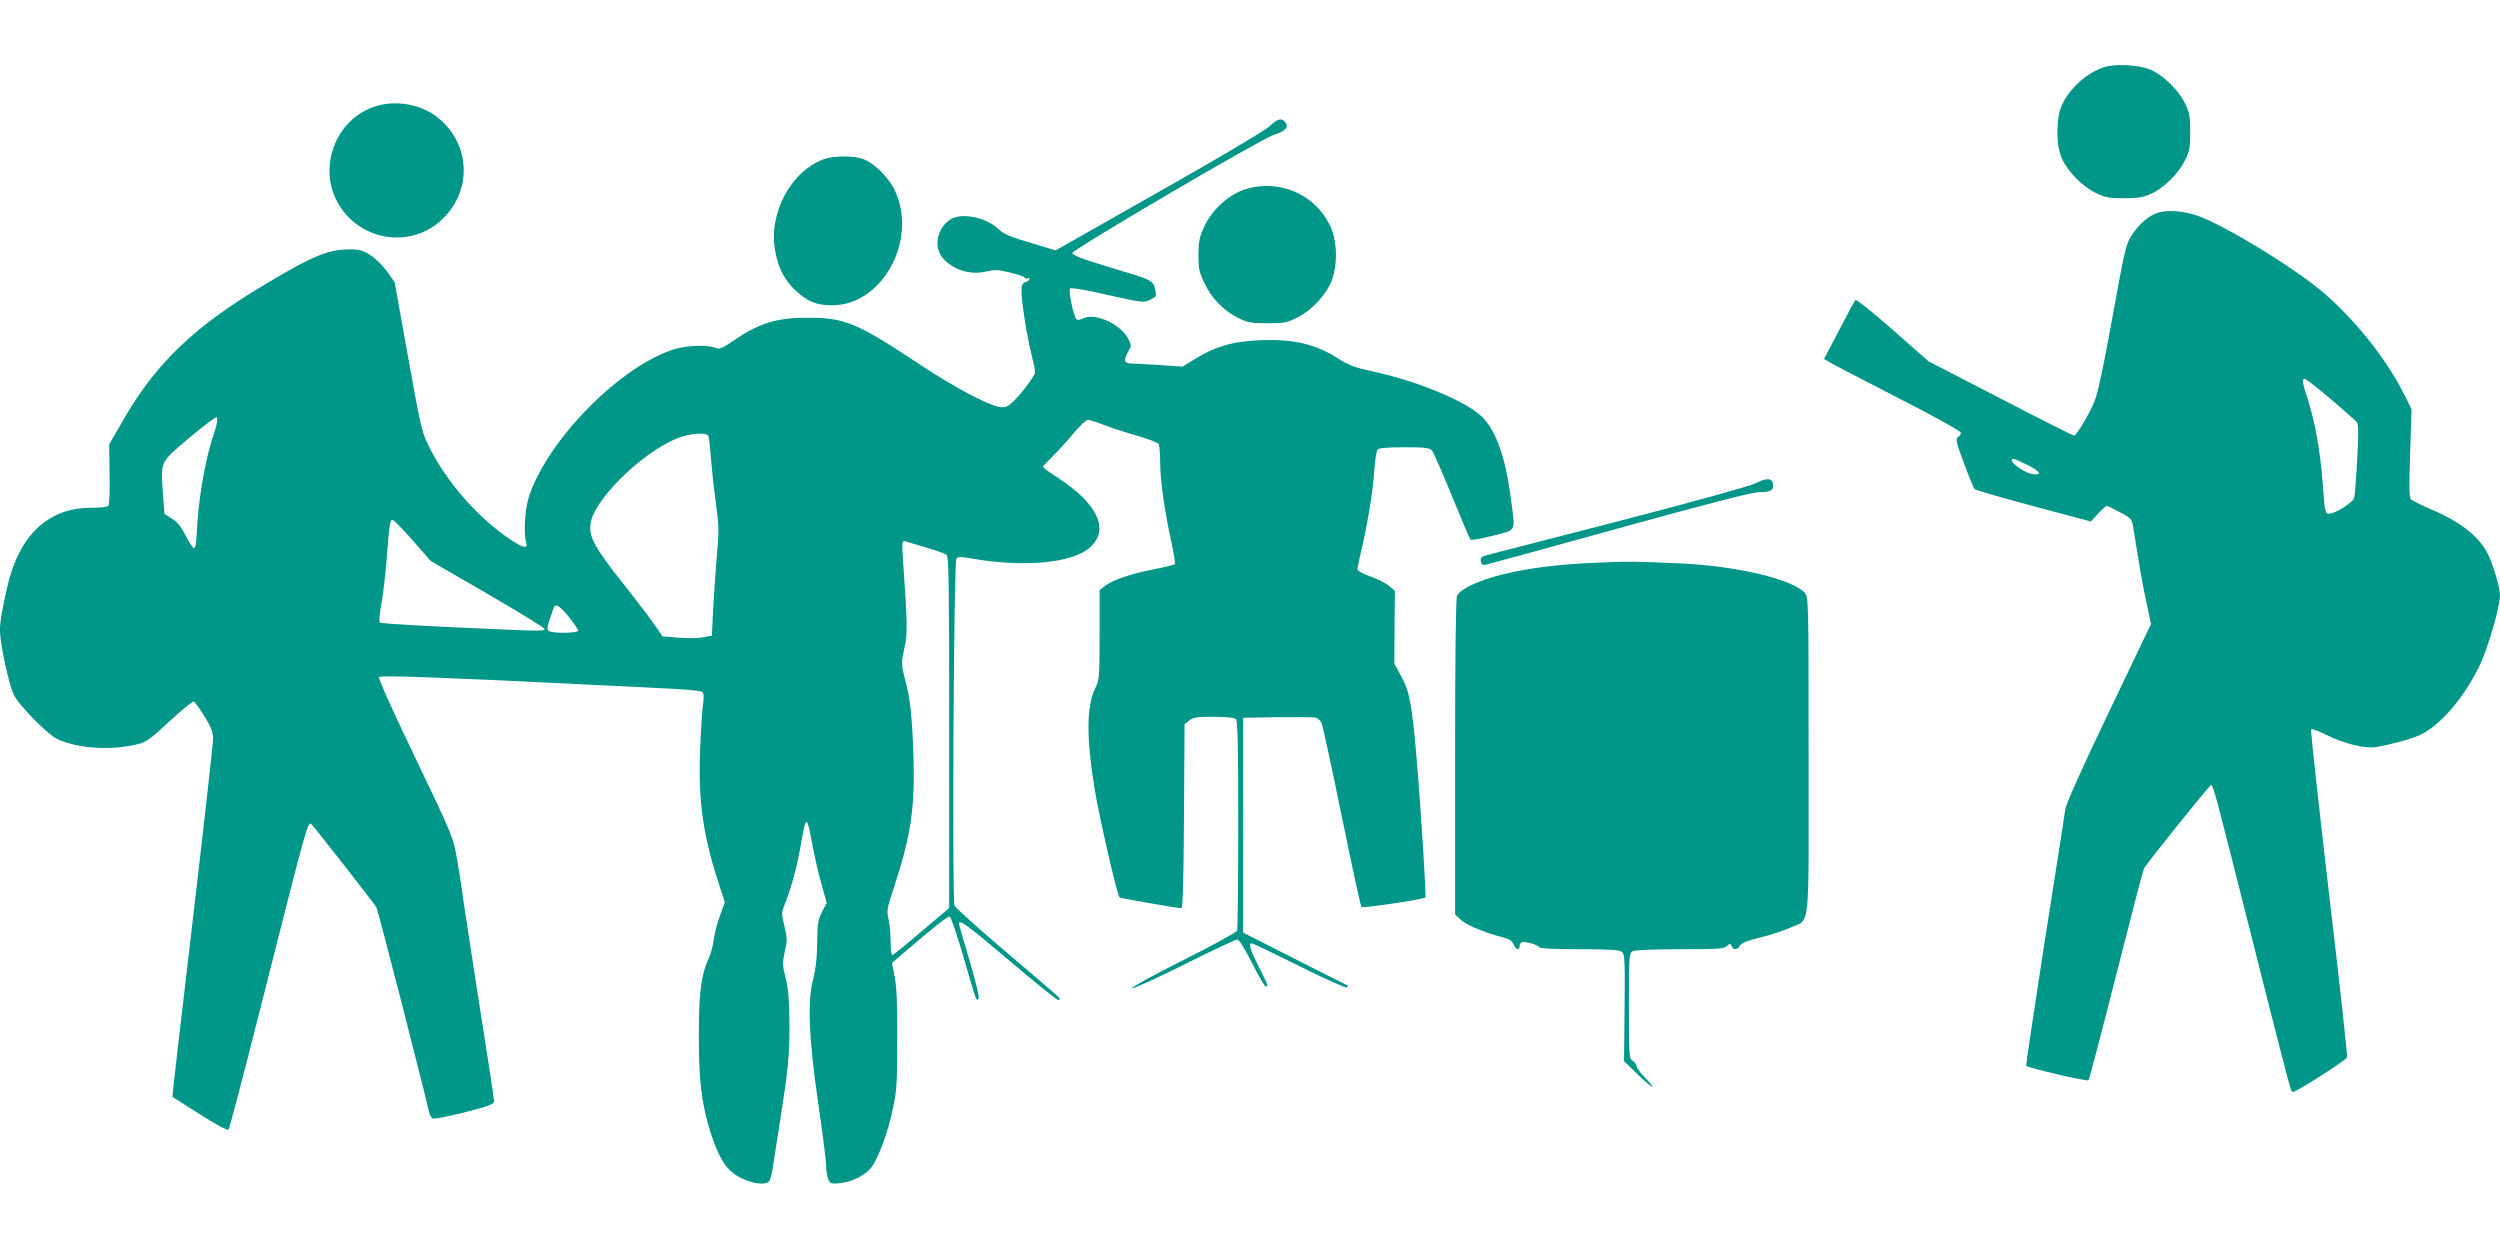 <?xml version="1.0" standalone="no"?>
<!DOCTYPE svg PUBLIC "-//W3C//DTD SVG 20010904//EN"
 "http://www.w3.org/TR/2001/REC-SVG-20010904/DTD/svg10.dtd">
<svg version="1.0" xmlns="http://www.w3.org/2000/svg"
 width="1280pt" height="640pt" viewBox="0 0 1280 640"
 preserveAspectRatio="xMidYMid meet">
<g transform="translate(0,640) scale(0.1,-0.1)"
fill="#009688" stroke="none">
<path d="M10773 6056 c-89 -29 -176 -107 -216 -194 -31 -67 -31 -207 0 -274
30 -66 105 -143 172 -175 49 -24 68 -28 146 -28 71 0 100 5 137 22 67 30 143
105 175 172 24 48 27 68 27 146 0 78 -3 98 -27 146 -32 67 -109 142 -174 171
-58 26 -182 33 -240 14z"/>
<path d="M1903 5849 c-184 -71 -270 -298 -180 -475 106 -209 384 -255 547 -91
144 143 138 367 -13 502 -91 83 -237 109 -354 64z"/>
<path d="M6497 5751 c-23 -21 -276 -171 -567 -335 l-525 -298 -130 39 c-97 29
-137 45 -159 67 -65 63 -193 90 -251 52 -67 -44 -86 -140 -39 -196 53 -62 141
-90 224 -70 42 10 61 9 120 -5 39 -9 73 -21 76 -26 3 -5 10 -7 15 -4 5 4 9 2
9 -4 0 -5 -9 -13 -20 -16 -15 -5 -20 -15 -20 -43 0 -59 28 -234 50 -321 11
-44 20 -87 20 -96 0 -20 -89 -135 -127 -164 -18 -15 -34 -19 -56 -15 -61 11
-234 103 -397 211 -335 222 -392 246 -585 246 -153 1 -246 -27 -367 -109 -72
-49 -84 -54 -105 -45 -35 16 -141 13 -204 -5 -275 -81 -651 -459 -750 -754
-22 -66 -29 -191 -15 -238 13 -39 -25 -26 -114 39 -151 110 -292 275 -374 434
-47 92 -46 85 -121 501 l-64 358 -39 56 c-22 30 -60 68 -86 84 -40 25 -57 30
-110 29 -108 -1 -188 -34 -439 -185 -358 -214 -554 -403 -722 -699 l-66 -114
2 -151 c2 -82 -1 -155 -5 -162 -5 -8 -37 -12 -91 -12 -220 0 -369 -142 -429
-410 -29 -131 -36 -173 -36 -218 0 -68 45 -275 71 -330 26 -53 172 -202 222
-226 98 -46 259 -59 390 -31 66 14 71 17 183 120 63 59 120 105 126 103 6 -2
31 -37 56 -77 33 -55 44 -82 43 -114 0 -23 -47 -444 -105 -936 -58 -492 -105
-895 -103 -897 1 -1 64 -41 140 -89 80 -51 142 -84 147 -79 5 5 74 270 155
589 262 1036 251 994 274 970 23 -25 321 -406 329 -422 8 -14 249 -955 270
-1051 2 -13 11 -26 19 -29 8 -3 81 12 163 32 120 31 150 42 150 56 0 9 -36
248 -81 530 -44 283 -82 532 -84 554 -3 22 -14 92 -25 156 -20 114 -22 119
-214 520 -121 251 -191 408 -185 413 8 9 338 -3 964 -34 99 -5 293 -14 430
-21 162 -7 254 -15 261 -22 8 -8 9 -29 3 -67 -4 -30 -11 -140 -15 -245 -9
-254 17 -429 102 -687 l25 -77 -25 -70 c-14 -38 -28 -94 -32 -123 -3 -29 -15
-72 -25 -94 -39 -83 -51 -177 -51 -399 0 -229 14 -344 59 -490 32 -100 63
-162 100 -197 58 -56 175 -87 202 -55 6 8 15 45 20 83 6 38 21 139 35 224 41
260 49 339 48 500 -1 115 -5 174 -19 230 -17 68 -17 81 -5 138 13 56 13 71 -2
131 -16 66 -16 67 8 127 29 72 59 187 80 308 23 134 28 132 55 -18 11 -59 32
-151 47 -203 l27 -95 -24 -47 c-21 -40 -24 -61 -25 -161 -1 -76 -8 -137 -20
-180 -31 -113 -23 -304 25 -637 23 -155 41 -300 41 -322 0 -22 5 -52 10 -67
10 -25 14 -26 59 -22 67 7 137 43 167 87 36 54 80 174 105 292 20 92 23 133
23 354 1 176 -3 271 -13 323 l-14 72 41 35 c164 141 245 206 255 202 5 -1 37
-93 69 -203 70 -241 66 -230 78 -218 6 6 -12 80 -45 193 -30 101 -55 187 -55
192 0 24 43 -7 260 -191 129 -110 241 -200 248 -200 7 0 10 4 7 10 -3 5 -124
109 -268 231 -144 122 -266 231 -270 243 -13 35 -4 1763 10 1777 9 9 28 9 80
-1 254 -44 495 -25 591 47 118 89 62 227 -149 365 -43 28 -79 54 -79 58 0 3
25 30 56 60 30 30 78 83 106 118 29 34 59 62 68 62 9 0 45 -11 80 -25 36 -14
112 -39 169 -55 58 -17 109 -36 113 -43 4 -6 8 -47 8 -91 0 -94 22 -249 56
-404 14 -63 22 -117 19 -120 -4 -4 -55 -17 -113 -28 -119 -24 -207 -54 -246
-85 l-26 -20 0 -230 c0 -209 -2 -233 -20 -268 -48 -94 -49 -256 -4 -530 22
-133 114 -535 126 -546 4 -4 297 -55 317 -55 7 0 11 141 13 471 l3 471 24 19
c19 16 40 19 125 19 66 0 106 -4 114 -12 9 -9 12 -142 12 -539 0 -290 -3 -535
-6 -544 -4 -9 -128 -77 -276 -151 -148 -74 -266 -139 -263 -144 3 -5 123 49
265 120 143 72 267 130 275 130 9 0 38 -47 75 -120 33 -66 65 -120 70 -120 15
0 14 3 -35 100 -45 89 -54 120 -35 120 5 0 115 -53 244 -117 129 -65 239 -113
243 -109 4 5 4 11 -2 13 -5 2 -127 63 -270 136 l-260 132 0 550 0 550 175 3
c96 1 184 0 196 -2 11 -3 25 -16 31 -28 5 -13 52 -228 103 -478 51 -250 96
-459 101 -464 6 -7 317 39 327 49 5 5 -23 458 -44 700 -24 285 -37 356 -79
431 l-36 66 1 186 2 187 -31 26 c-17 14 -60 36 -96 48 -36 13 -65 29 -65 36 0
8 9 51 20 97 31 130 59 299 66 406 4 53 11 103 17 110 7 8 47 12 137 12 108 0
129 -3 142 -17 8 -10 54 -115 102 -233 48 -118 91 -219 95 -223 4 -4 56 5 114
20 125 32 116 14 92 195 -29 220 -80 356 -158 424 -94 80 -332 176 -556 224
-80 17 -118 31 -164 61 -119 77 -231 104 -404 97 -141 -6 -226 -30 -328 -92
l-70 -43 -120 8 c-66 4 -132 8 -147 8 -33 1 -36 19 -11 62 17 29 17 31 -2 67
-40 75 -172 133 -231 101 -15 -7 -28 -9 -33 -3 -15 17 -42 147 -32 157 5 5 77
-6 192 -33 177 -40 185 -41 217 -25 31 14 34 19 28 47 -9 46 -19 53 -114 83
-48 14 -138 42 -199 61 -69 21 -113 40 -113 48 0 18 970 587 1033 606 57 17
78 40 58 64 -20 24 -38 20 -84 -23z m-5401 -1569 c-47 -137 -82 -344 -89 -521
-1 -36 -7 -66 -12 -68 -6 -2 -25 26 -43 62 -23 46 -42 71 -71 89 l-39 25 -7
93 c-13 180 -19 166 134 296 77 65 137 110 142 105 5 -5 -1 -40 -15 -81z
m2530 -13 c4 -7 10 -59 14 -118 5 -58 16 -162 26 -231 15 -112 16 -140 4 -270
-7 -80 -15 -203 -19 -275 l-6 -129 -45 -9 c-24 -5 -81 -6 -126 -2 l-82 7 -35
51 c-19 29 -91 124 -161 212 -149 188 -181 245 -173 311 13 120 258 363 442
439 63 26 149 33 161 14z m-1511 -538 l90 -103 290 -168 c159 -92 291 -173
293 -180 4 -10 -30 -11 -164 -5 -456 19 -674 32 -680 38 -4 4 0 50 10 102 9
52 21 159 27 238 13 169 16 190 32 184 6 -2 52 -50 102 -106z m2629 -35 c49
-14 95 -31 103 -37 11 -9 13 -173 13 -910 l0 -898 -142 -120 c-78 -67 -145
-121 -150 -121 -4 0 -8 32 -8 71 0 38 -5 90 -11 114 -10 40 -8 54 25 152 90
273 111 413 103 683 -7 206 -17 297 -44 395 -19 73 -19 82 -1 165 15 66 14
120 -8 434 -7 104 -6 109 12 104 10 -3 59 -18 108 -32z m-1831 -355 c26 -32
47 -64 47 -70 0 -13 -128 -15 -149 -2 -11 7 -11 17 4 62 10 30 20 57 22 62 10
17 31 3 76 -52z"/>
<path d="M4218 5585 c-170 -63 -285 -279 -249 -470 16 -88 48 -151 106 -204
61 -56 105 -74 186 -74 255 0 437 329 323 583 -32 72 -112 150 -171 168 -53
16 -148 14 -195 -3z"/>
<path d="M6373 5430 c-85 -28 -169 -106 -208 -192 -24 -52 -29 -77 -29 -143 0
-69 4 -90 31 -145 36 -78 98 -141 173 -178 48 -24 67 -27 150 -27 85 0 101 3
153 30 75 37 149 118 176 190 28 75 28 185 0 259 -11 30 -40 78 -65 105 -95
106 -245 145 -381 101z"/>
<path d="M11035 5306 c-45 -20 -89 -61 -123 -114 -27 -42 -36 -83 -96 -415
-42 -234 -75 -390 -91 -428 -29 -72 -93 -179 -106 -179 -6 0 -175 85 -377 190
l-368 190 -183 161 c-101 89 -186 157 -191 153 -5 -5 -43 -75 -84 -155 l-77
-147 43 -25 c24 -13 181 -95 351 -182 171 -87 307 -163 307 -171 0 -7 -7 -17
-15 -22 -14 -7 -10 -25 30 -132 25 -69 50 -129 55 -134 6 -6 142 -45 303 -88
l292 -78 37 40 c21 22 41 40 45 40 4 0 35 -15 68 -33 57 -30 60 -35 67 -77 4
-25 16 -99 27 -165 10 -66 29 -167 42 -225 l22 -105 -215 -450 c-133 -277
-218 -467 -223 -495 -3 -25 -51 -330 -106 -679 -54 -349 -97 -636 -95 -638 10
-11 312 -81 319 -74 4 4 68 247 142 540 74 292 138 537 142 544 21 36 336 427
343 427 12 0 16 -14 214 -800 209 -824 194 -770 208 -770 17 0 269 161 275
176 3 7 -39 387 -93 844 -53 456 -95 833 -91 836 3 4 39 -9 79 -29 90 -45 197
-71 252 -62 77 13 171 38 224 61 102 45 226 188 307 355 44 92 105 301 105
363 0 36 -36 159 -62 209 -46 92 -141 166 -295 231 -48 21 -93 43 -99 50 -9 8
-10 73 -4 236 l7 225 -38 76 c-97 195 -280 418 -454 554 -171 133 -484 320
-605 361 -80 27 -167 31 -215 10z m898 -949 c67 -57 127 -110 134 -118 9 -11
9 -57 2 -189 -5 -96 -12 -185 -15 -197 -5 -25 -96 -83 -130 -83 -19 0 -21 9
-32 158 -13 168 -38 307 -77 430 -28 86 -30 102 -14 102 6 0 66 -47 132 -103z
m-1553 -337 c68 -34 79 -56 25 -47 -50 8 -135 77 -95 77 6 0 37 -14 70 -30z"/>
<path d="M8990 3926 c-26 -14 -317 -94 -690 -191 -355 -91 -662 -171 -683
-176 -31 -8 -38 -14 -35 -32 2 -16 9 -21 23 -19 11 2 319 87 685 188 449 124
681 184 715 184 61 0 78 10 73 41 -4 32 -33 34 -88 5z"/>
<path d="M8175 3519 c-170 -7 -293 -21 -415 -45 -152 -30 -278 -82 -300 -124
-6 -12 -10 -297 -10 -825 l0 -807 30 -28 c29 -27 126 -67 218 -90 31 -8 45
-18 52 -36 10 -26 30 -33 30 -10 0 8 4 18 10 21 13 8 90 -13 90 -25 0 -6 80
-10 203 -10 148 0 208 -3 220 -13 16 -11 17 -36 15 -286 l-3 -274 70 -68 c75
-73 106 -87 37 -16 -23 24 -42 49 -42 57 0 9 -9 21 -20 28 -19 12 -20 23 -20
282 0 256 1 270 19 280 12 6 108 10 242 10 192 0 225 2 241 16 16 16 18 16 24
0 8 -22 31 -20 43 3 7 13 38 25 103 41 51 12 120 35 153 50 106 48 95 -46 95
880 0 813 0 813 -21 836 -65 69 -343 135 -629 149 -234 11 -278 11 -435 4z"/>
</g>
</svg>
